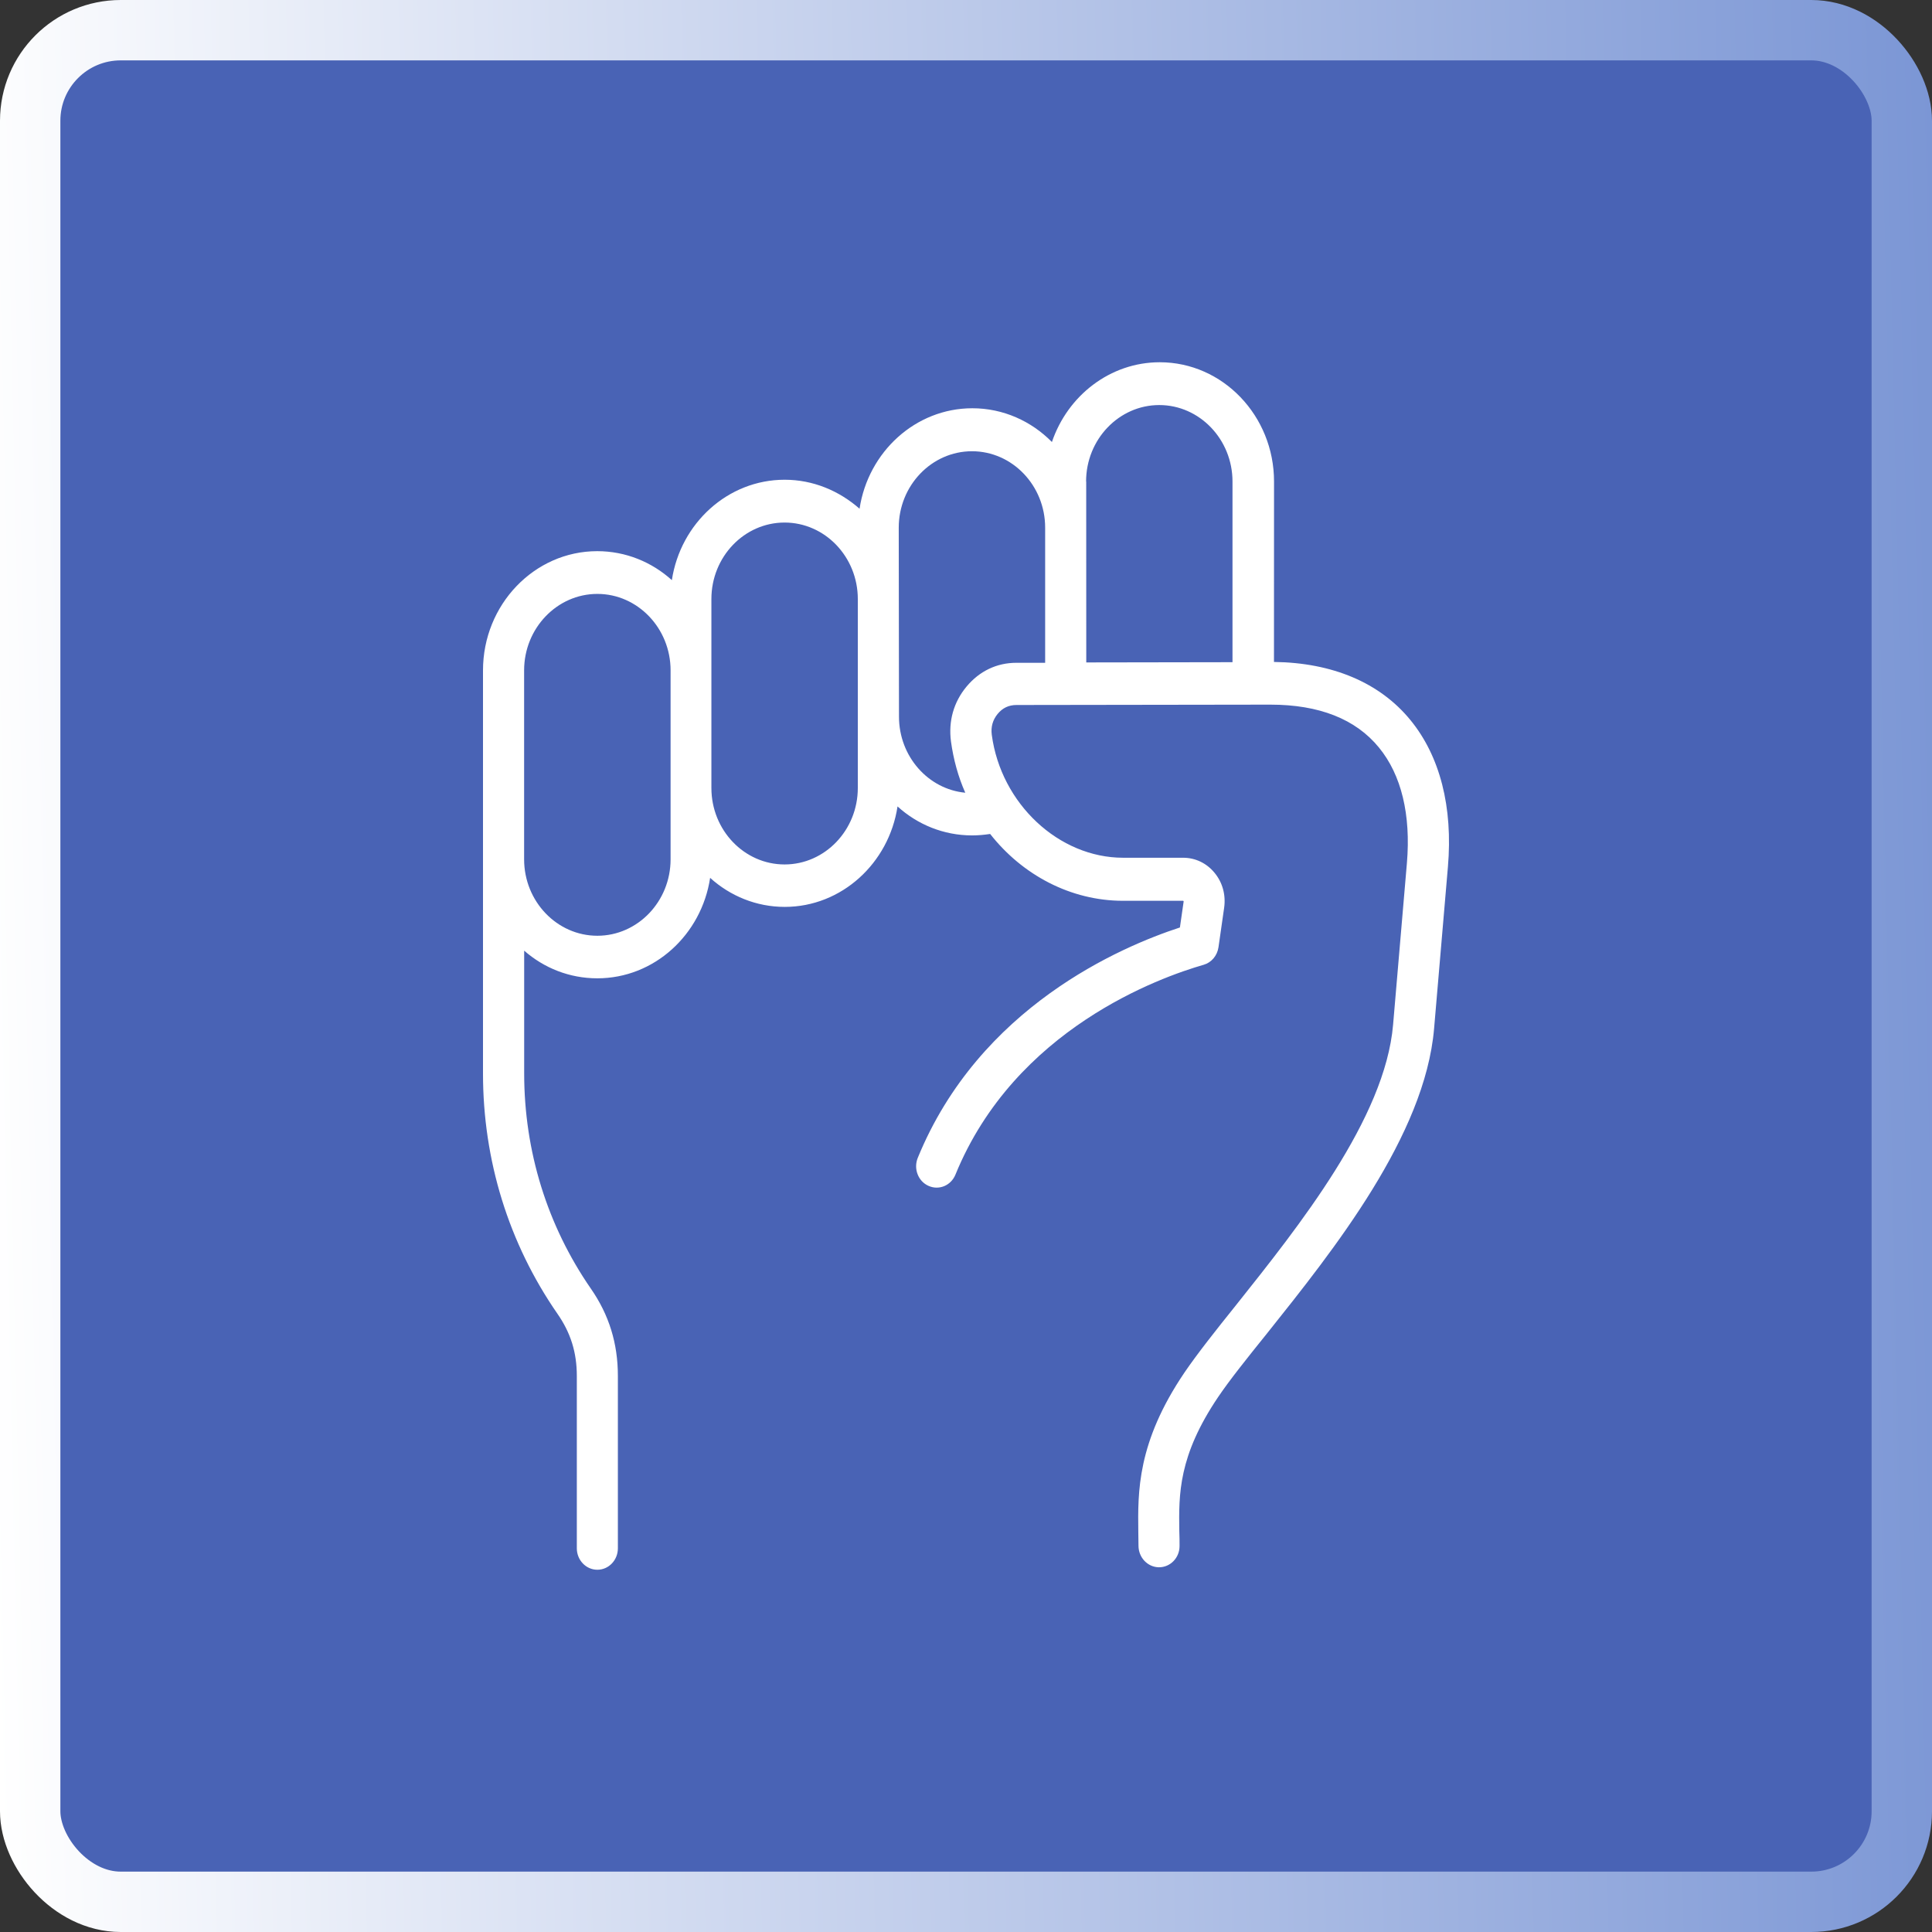 <svg width="32" height="32" viewBox="0 0 32 32" fill="none" xmlns="http://www.w3.org/2000/svg">
<rect x="0" y="0" width="32" height="32" fill="#333333" stroke="none"/>
<rect x="0.5" y="0.5" width="31" height="31" rx="1.5" fill="#4F70D6" fill-opacity="0.8" stroke="url(#paint0_linear_151_838)"/>
<path d="M9.554 22.79V25.645C9.554 25.841 9.707 26 9.894 26C10.082 26 10.234 25.841 10.234 25.645V22.79C10.234 22.251 10.088 21.778 9.786 21.343C9.063 20.297 8.682 19.066 8.682 17.778V15.746C9.01 16.033 9.431 16.204 9.894 16.204C10.835 16.204 11.619 15.483 11.762 14.54C12.093 14.84 12.527 15.021 12.998 15.021C13.938 15.021 14.723 14.299 14.866 13.357C15.196 13.657 15.63 13.837 16.101 13.837C16.201 13.837 16.3 13.828 16.4 13.813C16.933 14.492 17.733 14.92 18.602 14.92H19.595H19.598L19.602 14.924C19.602 14.928 19.605 14.928 19.605 14.928V14.931L19.543 15.362C18.569 15.68 16.223 16.677 15.201 19.178C15.128 19.358 15.207 19.566 15.38 19.642C15.552 19.719 15.751 19.637 15.825 19.456C16.812 17.038 19.222 16.185 19.936 15.98C20.065 15.943 20.161 15.83 20.182 15.689L20.276 15.033C20.305 14.821 20.249 14.617 20.118 14.458C19.986 14.296 19.799 14.207 19.596 14.207H18.603C17.537 14.207 16.579 13.312 16.427 12.171C16.41 12.04 16.442 11.926 16.523 11.826C16.606 11.725 16.708 11.677 16.837 11.677L21.04 11.671C21.849 11.671 22.454 11.909 22.84 12.382C23.212 12.835 23.37 13.495 23.303 14.293L23.074 16.972C22.942 18.525 21.51 20.314 20.468 21.623C20.125 22.05 19.832 22.421 19.621 22.73C18.831 23.894 18.846 24.714 18.854 25.372C18.854 25.452 18.857 25.528 18.857 25.601C18.857 25.797 19.007 25.956 19.194 25.959H19.197C19.384 25.959 19.537 25.803 19.537 25.608C19.537 25.528 19.537 25.446 19.533 25.361C19.524 24.75 19.516 24.116 20.177 23.138C20.371 22.851 20.658 22.493 20.992 22.078C22.093 20.698 23.601 18.809 23.753 17.037L23.982 14.358C24.067 13.368 23.851 12.523 23.359 11.924C22.855 11.309 22.073 10.976 21.101 10.964L21.102 7.975C21.102 6.887 20.253 6 19.209 6C18.387 6 17.683 6.553 17.423 7.321C17.083 6.976 16.617 6.762 16.105 6.762C15.165 6.762 14.38 7.483 14.237 8.426C13.897 8.128 13.467 7.946 12.996 7.946C12.055 7.946 11.271 8.667 11.128 9.609C10.797 9.309 10.363 9.129 9.892 9.129C8.85 9.129 8 10.015 8 11.104V17.782C8 19.216 8.424 20.592 9.233 21.76C9.452 22.075 9.554 22.4 9.554 22.79ZM17.989 7.975C17.989 7.278 18.533 6.709 19.201 6.709C19.869 6.709 20.414 7.278 20.414 7.975V10.968L17.992 10.972L17.991 7.975L17.989 7.975ZM14.886 8.74C14.886 8.042 15.431 7.474 16.099 7.474C16.767 7.474 17.311 8.042 17.311 8.74V10.978H16.834C16.51 10.978 16.223 11.115 16.009 11.372C15.795 11.629 15.707 11.944 15.751 12.28C15.792 12.579 15.871 12.867 15.988 13.13C15.373 13.072 14.89 12.528 14.89 11.87V11.867L14.886 8.74ZM11.783 9.921C11.783 9.223 12.327 8.655 12.995 8.655C13.663 8.655 14.208 9.223 14.208 9.921V9.924V13.052C14.208 13.75 13.663 14.318 12.995 14.318C12.327 14.318 11.783 13.75 11.783 13.052V9.921ZM8.681 11.103C8.681 10.406 9.226 9.837 9.894 9.837C10.562 9.837 11.107 10.406 11.107 11.103V14.233C11.107 14.931 10.562 15.499 9.894 15.499C9.226 15.499 8.681 14.931 8.681 14.233V14.23V11.103Z" fill="white"/>
<defs>
<linearGradient id="paint0_linear_151_838" x1="32" y1="0" x2="-0.703" y2="0.735" gradientUnits="userSpaceOnUse">
<stop stop-color="#7B96D5"/>
<stop offset="1" stop-color="white"/>
</linearGradient>
</defs>
</svg>
